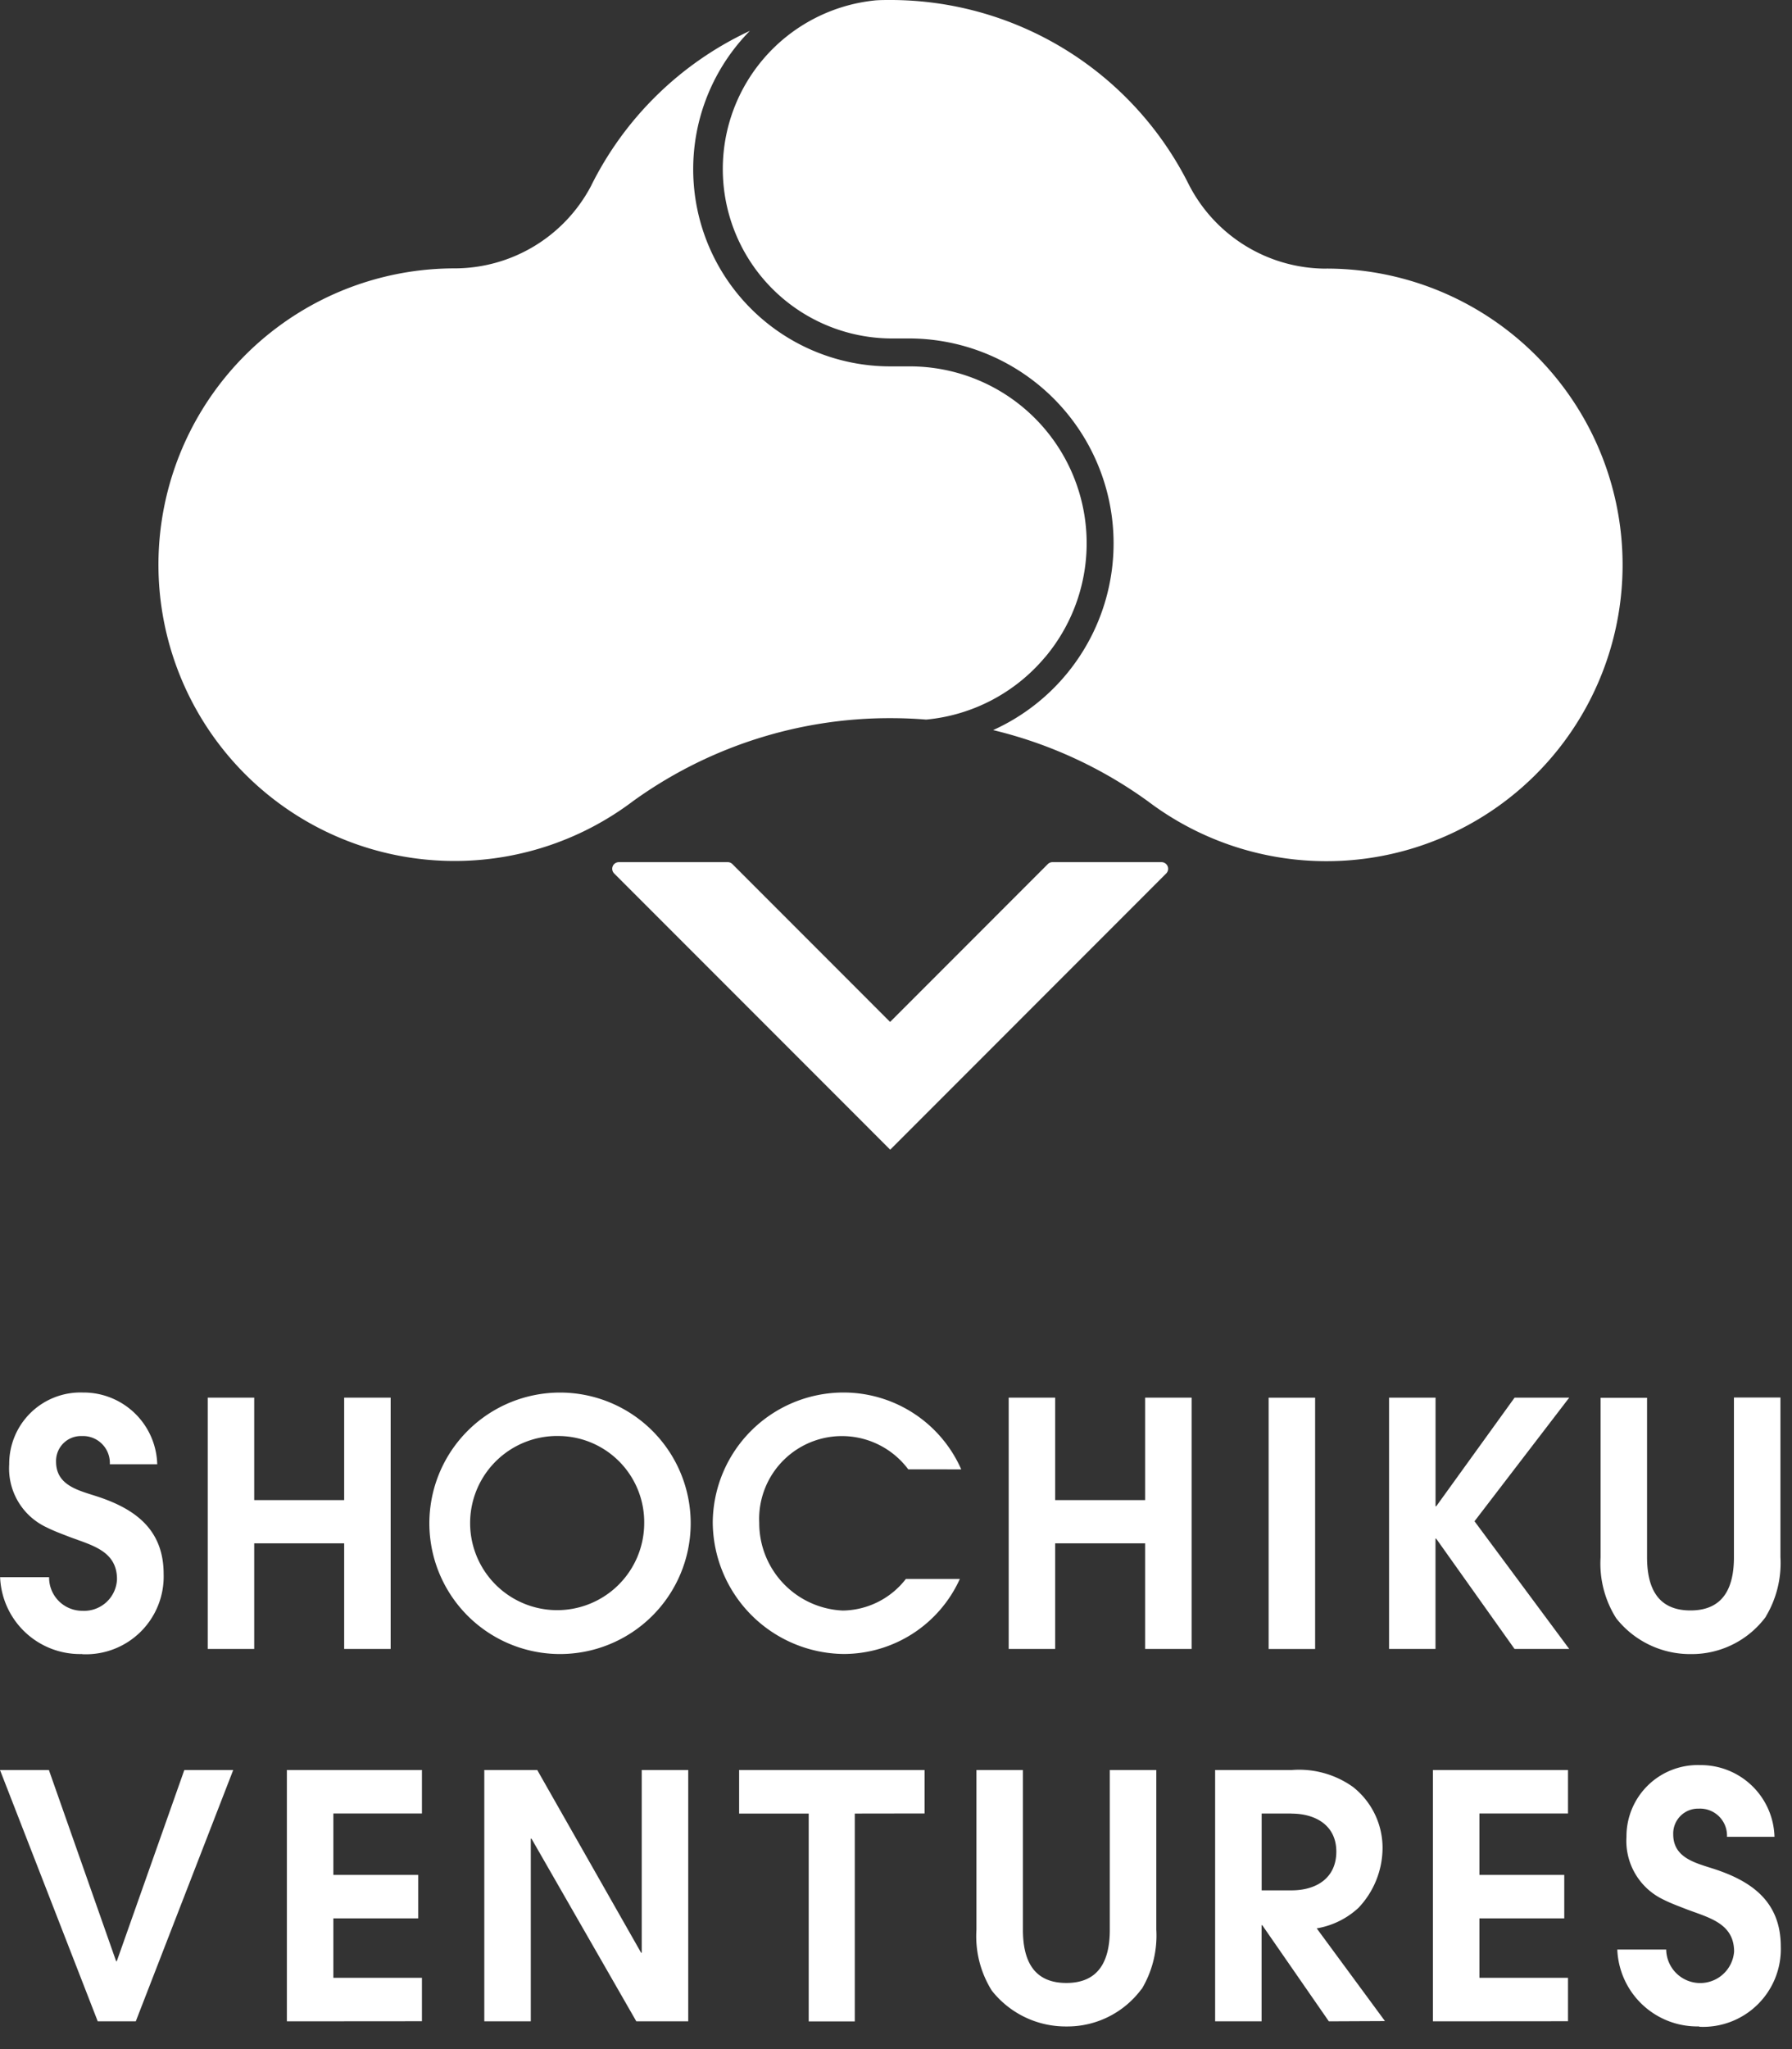 <svg xmlns="http://www.w3.org/2000/svg" xmlns:xlink="http://www.w3.org/1999/xlink" width="35" height="40" viewBox="0 0 35 40">
  <rect x="0" y="0" width="35" height="40" fill="#333333" stroke="none"/>
  <defs>
    <clipPath id="clip-path">
      <rect id="長方形_108" data-name="長方形 108" width="35" height="40" transform="translate(160 11)" fill="none" stroke="#707070" stroke-width="1"/>
    </clipPath>
    <clipPath id="clip-path-2">
      <rect id="長方形_107" data-name="長方形 107" width="35" height="40" fill="#fff"/>
    </clipPath>
  </defs>
  <g id="マスクグループ_11" data-name="マスクグループ 11" transform="translate(-160 -11)" clip-path="url(#clip-path)">
    <g id="グループ_198" data-name="グループ 198" transform="translate(160 11)">
      <g id="グループ_197" data-name="グループ 197" clip-path="url(#clip-path-2)">
        <path id="パス_189" data-name="パス 189" d="M34.986,15.689a3.453,3.453,0,0,0-2.642-5.676h-.379a3.849,3.849,0,0,1-2.747-6.549A6.543,6.543,0,0,0,26.112,6.5v0a3.016,3.016,0,0,1-2.666,1.6h0A5.784,5.784,0,1,0,26.937,18.5a8.568,8.568,0,0,1,5.025-1.62q.355,0,.7.028a3.449,3.449,0,0,0,2.321-1.217" transform="translate(-14.573 -2.861)" fill="#fff"/>
        <path id="パス_190" data-name="パス 190" d="M92.443,5.244h0a3.015,3.015,0,0,1-2.688-1.638v0A6.517,6.517,0,0,0,83.922,0c-.1,0-.191,0-.286.007a3.308,3.308,0,0,0,.289,6.6H84.3a4,4,0,0,1,1.631,7.645,8.57,8.57,0,0,1,3.025,1.391,5.784,5.784,0,1,0,3.483-10.4" transform="translate(-66.534)" fill="#fff"/>
        <path id="パス_191" data-name="パス 191" d="M79.311,96.471a.129.129,0,0,0-.129-.129H77.056a.128.128,0,0,0-.1.043h0l-3.075,3.076-3.075-3.076h0a.128.128,0,0,0-.1-.043H68.583a.129.129,0,0,0-.094.218h0l5.394,5.395,5.393-5.395h0a.128.128,0,0,0,.035-.089" transform="translate(-56.496 -79.512)" fill="#fff"/>
        <path id="パス_192" data-name="パス 192" d="M1.622,160.722a1.563,1.563,0,0,1-1.6-1.5H.979a.648.648,0,0,0,.65.656.642.642,0,0,0,.676-.617c0-.557-.5-.663-.935-.828-.153-.06-.3-.113-.444-.186A1.267,1.267,0,0,1,.2,157.017a1.392,1.392,0,0,1,1.439-1.4,1.44,1.44,0,0,1,1.452,1.4H2.165a.525.525,0,0,0-.55-.55.486.486,0,0,0-.5.5c0,.471.451.563.815.683.742.245,1.286.65,1.286,1.511a1.518,1.518,0,0,1-1.591,1.564" transform="translate(-0.02 -128.434)" fill="#fff"/>
        <path id="パス_193" data-name="パス 193" d="M25.892,161.093v-2.062H24.135v2.062h-.908v-4.906h.908v2h1.757v-2H26.8v4.906Z" transform="translate(-19.17 -128.904)" fill="#fff"/>
        <path id="パス_194" data-name="パス 194" d="M50.438,160.723A2.552,2.552,0,1,1,53,158.184a2.553,2.553,0,0,1-2.565,2.539m0-4.256a1.7,1.7,0,1,0,1.657,1.71,1.682,1.682,0,0,0-1.657-1.71" transform="translate(-39.51 -128.435)" fill="#fff"/>
        <path id="パス_195" data-name="パス 195" d="M83.509,157.116a1.617,1.617,0,0,0-2.91,1.047,1.708,1.708,0,0,0,1.631,1.71,1.584,1.584,0,0,0,1.233-.617h1.054a2.492,2.492,0,0,1-2.267,1.465,2.585,2.585,0,0,1-2.559-2.572,2.555,2.555,0,0,1,2.539-2.532,2.513,2.513,0,0,1,2.314,1.5Z" transform="translate(-65.77 -128.434)" fill="#fff"/>
        <path id="パス_196" data-name="パス 196" d="M115.444,161.093v-2.062h-1.757v2.062h-.908v-4.906h.908v2h1.757v-2h.908v4.906Z" transform="translate(-93.078 -128.904)" fill="#fff"/>
        <rect id="長方形_106" data-name="長方形 106" width="0.908" height="4.906" transform="translate(24.778 27.284)" fill="#fff"/>
        <path id="パス_197" data-name="パス 197" d="M157.751,161.093l-1.531-2.154h-.013v2.154H155.3v-4.906h.908v2.121h.013l1.531-2.121h1.067l-1.85,2.413,1.85,2.493Z" transform="translate(-128.17 -128.904)" fill="#fff"/>
        <path id="パス_198" data-name="パス 198" d="M182.181,160.464a1.8,1.8,0,0,1-1.465.729,1.837,1.837,0,0,1-1.458-.7,2,2,0,0,1-.305-1.187v-3.116h.908V159.3c0,.57.186,1.041.848,1.041s.849-.471.849-1.041v-3.116h.908V159.3a2.031,2.031,0,0,1-.285,1.16" transform="translate(-147.692 -128.904)" fill="#fff"/>
        <path id="パス_199" data-name="パス 199" d="M2.652,202.706H1.909L0,197.8H.955l1.313,3.732h.013L3.6,197.8h.955Z" transform="translate(0 -163.248)" fill="#fff"/>
        <path id="パス_200" data-name="パス 200" d="M32.077,202.706V197.8h2.638v.848h-1.73v1.2h1.657v.848H32.985v1.16h1.73v.848Z" transform="translate(-26.474 -163.248)" fill="#fff"/>
        <path id="パス_201" data-name="パス 201" d="M57.111,202.706l-2.048-3.567h-.013v3.567h-.908V197.8h1.034l2.028,3.566h.013V197.8h.908v4.906Z" transform="translate(-44.683 -163.248)" fill="#fff"/>
        <path id="パス_202" data-name="パス 202" d="M84.9,198.65v4.057H84V198.65H82.641V197.8h3.622v.848Z" transform="translate(-68.205 -163.248)" fill="#fff"/>
        <path id="パス_203" data-name="パス 203" d="M112.374,202.077a1.8,1.8,0,0,1-1.465.729,1.837,1.837,0,0,1-1.458-.7,2,2,0,0,1-.3-1.187V197.8h.908v3.116c0,.57.186,1.041.848,1.041s.849-.471.849-1.041V197.8h.908v3.116a2.031,2.031,0,0,1-.285,1.16" transform="translate(-90.08 -163.248)" fill="#fff"/>
        <path id="パス_204" data-name="パス 204" d="M138.08,202.706l-1.3-1.876h-.013v1.876h-.908V197.8h1.5a1.81,1.81,0,0,1,1.193.331,1.514,1.514,0,0,1,.577,1.187,1.707,1.707,0,0,1-.471,1.173,1.586,1.586,0,0,1-.815.4l1.333,1.81Zm-.729-4.057h-.583v1.5h.583c.484,0,.875-.239.875-.756s-.411-.742-.875-.742" transform="translate(-112.126 -163.248)" fill="#fff"/>
        <path id="パス_205" data-name="パス 205" d="M160.215,202.706V197.8h2.638v.848h-1.73v1.2h1.657v.848h-1.657v1.16h1.73v.848Z" transform="translate(-132.228 -163.248)" fill="#fff"/>
        <path id="パス_206" data-name="パス 206" d="M182.435,202.335a1.563,1.563,0,0,1-1.6-1.5h.955a.664.664,0,0,0,1.326.04c0-.557-.5-.663-.935-.829-.152-.06-.3-.113-.444-.186a1.267,1.267,0,0,1-.723-1.226,1.392,1.392,0,0,1,1.439-1.4,1.44,1.44,0,0,1,1.452,1.4h-.928a.526.526,0,0,0-.55-.55.486.486,0,0,0-.5.5c0,.471.451.563.815.683.742.245,1.286.65,1.286,1.511a1.518,1.518,0,0,1-1.591,1.564" transform="translate(-149.247 -162.778)" fill="#fff"/>
      </g>
    </g>
  </g>
</svg>
